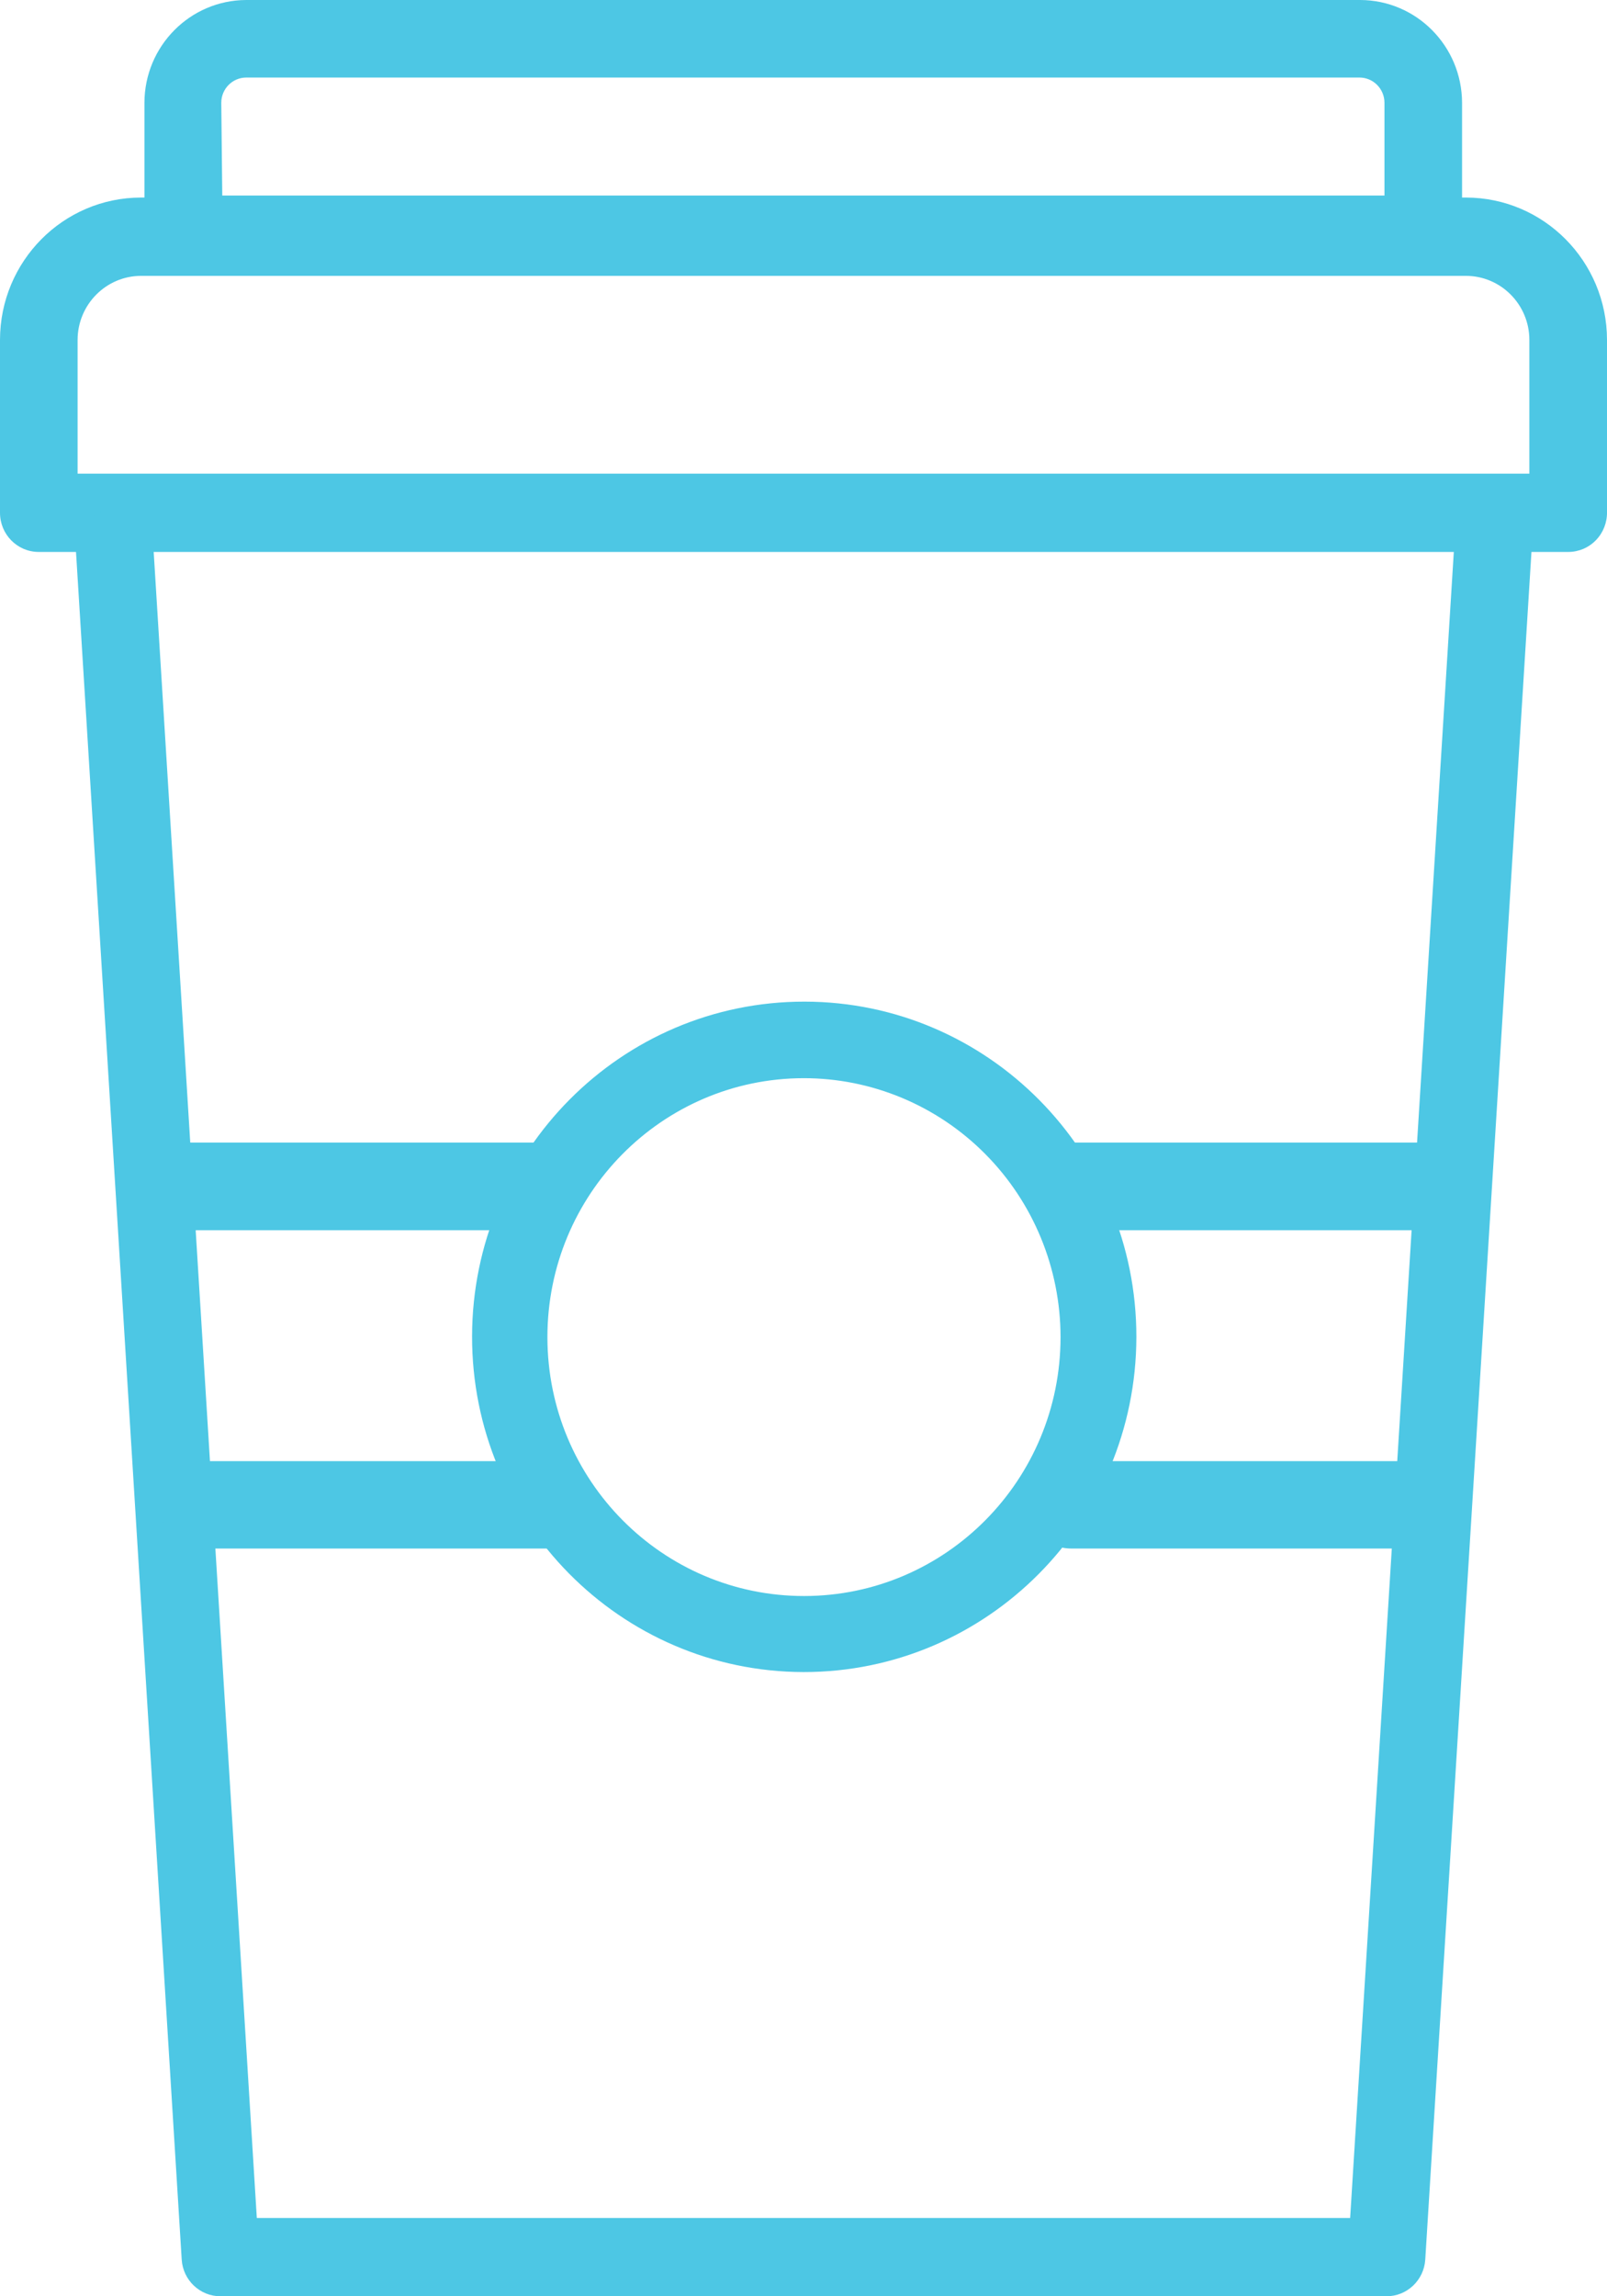 <?xml version="1.0" encoding="UTF-8"?>
<svg width="42px" height="60px" viewBox="0 0 42 60" version="1.1" xmlns="http://www.w3.org/2000/svg" xmlns:xlink="http://www.w3.org/1999/xlink">
    <title>icon-stains-less</title>
    <defs>
        <filter color-interpolation-filters="auto" id="filter-1">
            <feColorMatrix in="SourceGraphic" type="matrix" values="0 0 0 0 0.306 0 0 0 0 0.765 0 0 0 0 0.878 0 0 0 1 0"></feColorMatrix>
        </filter>
    </defs>
    <g id="Symbols" stroke="none" stroke-width="1" fill="none" fill-rule="evenodd">
        <g id="icon-stains-less" filter="url(#filter-1)">
            <g>
                <path d="M37.211,7.149 L4.789,7.149 C4.231,7.149 3.778,6.694 3.775,6.132 L3.775,2.686 C3.778,1.204 4.968,0.004 6.437,-9.38010177e-15 L35.549,-9.38010177e-15 C37.018,0.004 38.208,1.204 38.212,2.686 L38.212,5.987 C38.215,6.044 38.215,6.101 38.212,6.158 C38.194,6.705 37.753,7.142 37.211,7.149 Z M5.809,5.109 L36.184,5.109 L36.184,2.686 C36.184,2.322 35.891,2.026 35.529,2.026 L6.437,2.026 C6.076,2.026 5.783,2.322 5.783,2.686 L5.809,5.109 Z" id="Shape" fill="#4DC7E4" fill-rule="nonzero"></path>
                <path d="M40.992,14.422 L1.007,14.422 C0.45,14.419 0,13.962 0,13.399 L0,8.878 C0.004,6.827 1.65,5.165 3.683,5.162 L38.316,5.162 C40.349,5.165 41.996,6.827 42,8.878 L42,13.373 C42.006,13.648 41.904,13.914 41.714,14.111 C41.525,14.309 41.264,14.421 40.992,14.422 L40.992,14.422 Z M2.028,12.376 L39.971,12.376 L39.971,8.878 C39.968,7.955 39.225,7.208 38.31,7.208 L3.683,7.208 C2.771,7.212 2.032,7.957 2.028,8.878 L2.028,12.376 Z" id="Shape" fill="#4DC7E4" fill-rule="nonzero"></path>
                <path d="M36.236,60 L5.763,60 C5.228,60.001 4.784,59.582 4.749,59.043 L1.982,14.35 C1.973,13.804 2.391,13.347 2.931,13.312 C3.471,13.276 3.943,13.675 4.004,14.218 L6.712,57.954 L35.287,57.954 L38.009,14.218 C38.069,13.675 38.542,13.276 39.082,13.312 C39.622,13.347 40.039,13.804 40.03,14.35 L37.25,59.043 C37.215,59.582 36.771,60.001 36.236,60 L36.236,60 Z" id="Path" fill="#4DC7E4" fill-rule="nonzero"></path>
                <path d="M37.427,32.145 L27.993,32.145 C27.4,32.1 26.941,31.601 26.941,31 C26.941,30.399 27.4,29.9 27.993,29.855 L37.427,29.855 C38.02,29.9 38.479,30.399 38.479,31 C38.479,31.601 38.02,32.1 37.427,32.145 L37.427,32.145 Z" id="Path" fill="#4DC7E4" fill-rule="nonzero"></path>
                <path d="M14.196,32.145 L4.599,32.145 C4.005,32.1 3.547,31.601 3.547,31 C3.547,30.399 4.005,29.9 4.599,29.855 L14.196,29.855 C14.79,29.9 15.248,30.399 15.248,31 C15.248,31.601 14.79,32.1 14.196,32.145 L14.196,32.145 Z" id="Path" fill="#4DC7E4" fill-rule="nonzero"></path>
                <path d="M36.7,40.462 L27.993,40.462 C27.368,40.462 26.861,39.951 26.861,39.32 C26.861,38.689 27.368,38.178 27.993,38.178 L36.7,38.178 C37.325,38.178 37.832,38.689 37.832,39.32 C37.832,39.951 37.325,40.462 36.7,40.462 L36.7,40.462 Z" id="Path" fill="#4DC7E4" fill-rule="nonzero"></path>
                <path d="M14.458,40.462 L5.299,40.462 C4.674,40.462 4.167,39.951 4.167,39.32 C4.167,38.689 4.674,38.178 5.299,38.178 L14.458,38.178 C15.083,38.178 15.589,38.689 15.589,39.32 C15.589,39.951 15.083,40.462 14.458,40.462 L14.458,40.462 Z" id="Path" fill="#4DC7E4" fill-rule="nonzero"></path>
                <path d="M21,43.69 C16.207,43.679 12.33,39.751 12.338,34.915 C12.347,30.08 16.237,26.166 21.03,26.172 C25.823,26.178 29.704,30.102 29.7,34.937 C29.69,39.777 25.796,43.693 21,43.69 L21,43.69 Z M21,28.172 C17.298,28.179 14.302,31.211 14.307,34.946 C14.312,38.681 17.315,41.705 21.017,41.703 C24.719,41.701 27.718,38.672 27.718,34.937 C27.717,33.141 27.008,31.419 25.748,30.151 C24.488,28.882 22.78,28.17 21,28.172 L21,28.172 Z" id="Shape" fill="#4DC7E4" fill-rule="nonzero"></path>
            </g>
        </g>
    </g>
</svg>